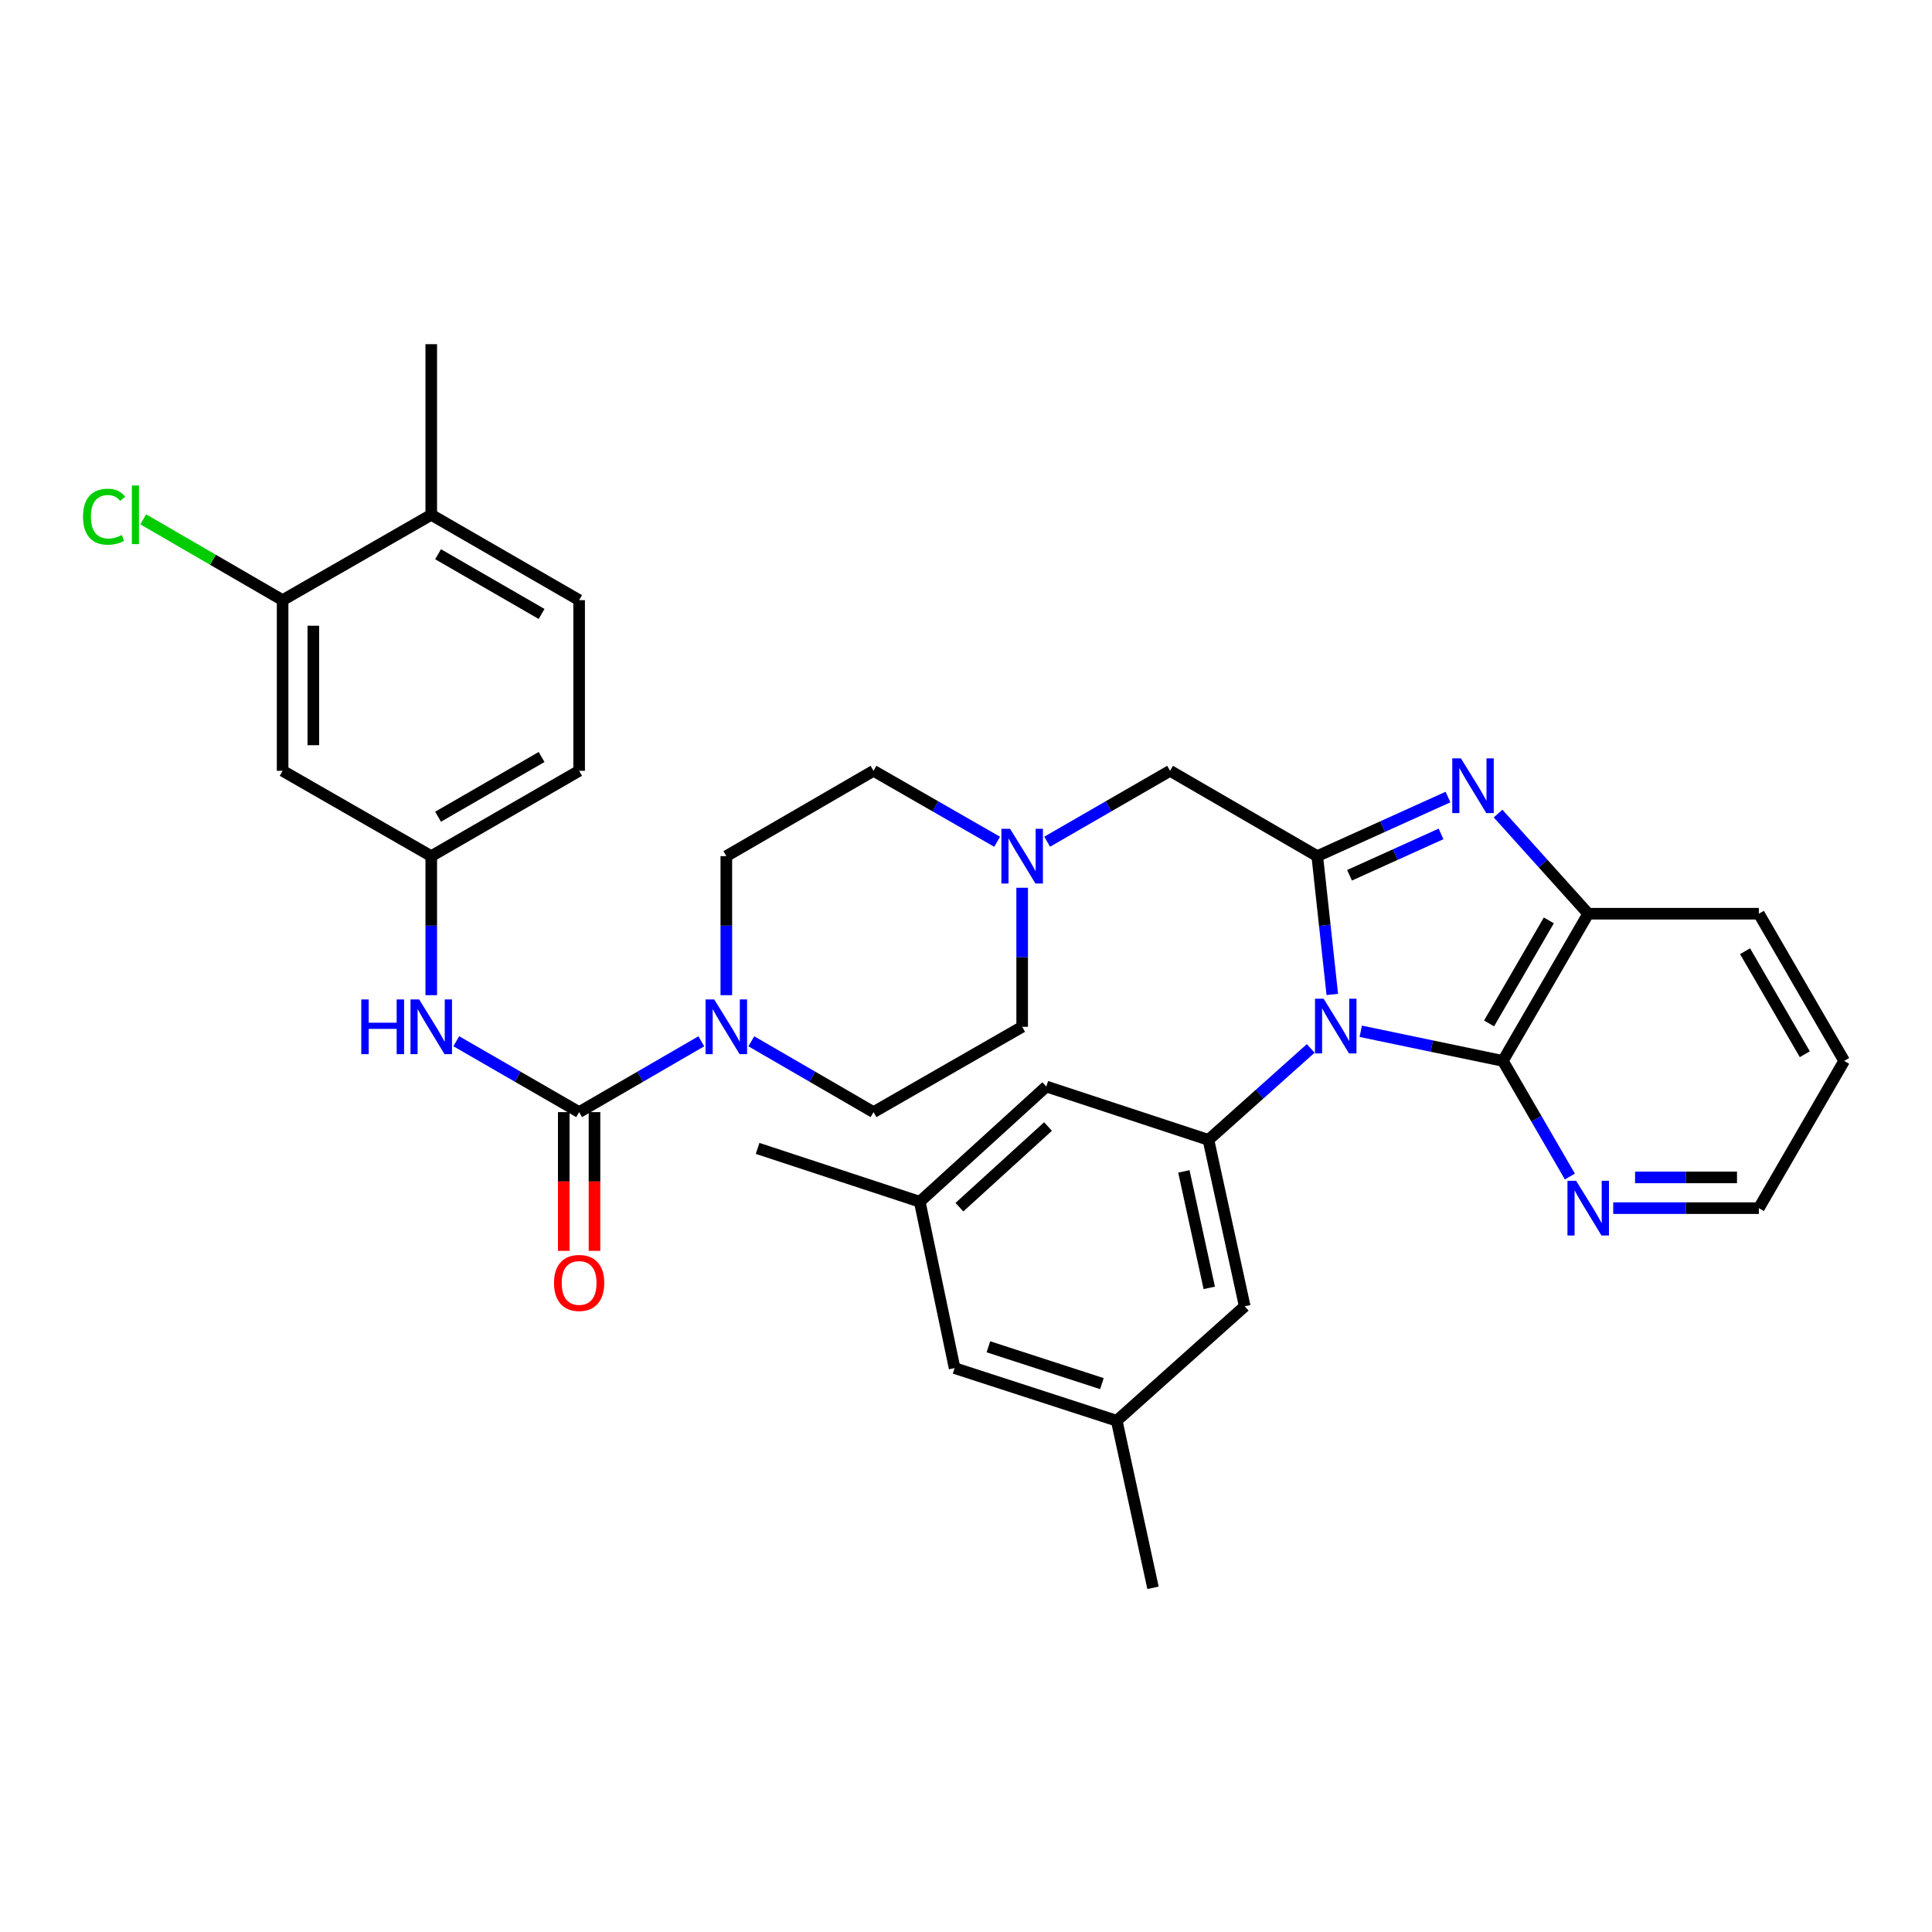 <?xml version='1.0' encoding='iso-8859-1'?>
<svg version='1.1' baseProfile='full'
              xmlns='http://www.w3.org/2000/svg'
                      xmlns:rdkit='http://www.rdkit.org/xml'
                      xmlns:xlink='http://www.w3.org/1999/xlink'
                  xml:space='preserve'
width='1000px' height='1000px' viewBox='0 0 1000 1000'>
<!-- END OF HEADER -->
<rect style='opacity:1.0;fill:#FFFFFF;stroke:none' width='1000' height='1000' x='0' y='0'> </rect>
<path class='bond-0' d='M 689.596,514.72 L 685.706,478.928' style='fill:none;fill-rule:evenodd;stroke:#0000FF;stroke-width:6px;stroke-linecap:butt;stroke-linejoin:miter;stroke-opacity:1' />
<path class='bond-0' d='M 685.706,478.928 L 681.816,443.136' style='fill:none;fill-rule:evenodd;stroke:#000000;stroke-width:6px;stroke-linecap:butt;stroke-linejoin:miter;stroke-opacity:1' />
<path class='bond-2' d='M 704.325,533.791 L 741.099,541.458' style='fill:none;fill-rule:evenodd;stroke:#0000FF;stroke-width:6px;stroke-linecap:butt;stroke-linejoin:miter;stroke-opacity:1' />
<path class='bond-2' d='M 741.099,541.458 L 777.874,549.125' style='fill:none;fill-rule:evenodd;stroke:#000000;stroke-width:6px;stroke-linecap:butt;stroke-linejoin:miter;stroke-opacity:1' />
<path class='bond-4' d='M 678.426,542.669 L 651.958,566.333' style='fill:none;fill-rule:evenodd;stroke:#0000FF;stroke-width:6px;stroke-linecap:butt;stroke-linejoin:miter;stroke-opacity:1' />
<path class='bond-4' d='M 651.958,566.333 L 625.49,589.997' style='fill:none;fill-rule:evenodd;stroke:#000000;stroke-width:6px;stroke-linecap:butt;stroke-linejoin:miter;stroke-opacity:1' />
<path class='bond-1' d='M 681.816,443.136 L 715.647,427.841' style='fill:none;fill-rule:evenodd;stroke:#000000;stroke-width:6px;stroke-linecap:butt;stroke-linejoin:miter;stroke-opacity:1' />
<path class='bond-1' d='M 715.647,427.841 L 749.478,412.545' style='fill:none;fill-rule:evenodd;stroke:#0000FF;stroke-width:6px;stroke-linecap:butt;stroke-linejoin:miter;stroke-opacity:1' />
<path class='bond-1' d='M 698.517,453.039 L 722.198,442.332' style='fill:none;fill-rule:evenodd;stroke:#000000;stroke-width:6px;stroke-linecap:butt;stroke-linejoin:miter;stroke-opacity:1' />
<path class='bond-1' d='M 722.198,442.332 L 745.88,431.625' style='fill:none;fill-rule:evenodd;stroke:#0000FF;stroke-width:6px;stroke-linecap:butt;stroke-linejoin:miter;stroke-opacity:1' />
<path class='bond-9' d='M 681.816,443.136 L 605.629,398.968' style='fill:none;fill-rule:evenodd;stroke:#000000;stroke-width:6px;stroke-linecap:butt;stroke-linejoin:miter;stroke-opacity:1' />
<path class='bond-34' d='M 775.398,421.097 L 798.729,447.017' style='fill:none;fill-rule:evenodd;stroke:#0000FF;stroke-width:6px;stroke-linecap:butt;stroke-linejoin:miter;stroke-opacity:1' />
<path class='bond-34' d='M 798.729,447.017 L 822.059,472.937' style='fill:none;fill-rule:evenodd;stroke:#000000;stroke-width:6px;stroke-linecap:butt;stroke-linejoin:miter;stroke-opacity:1' />
<path class='bond-6' d='M 777.874,549.125 L 822.059,472.937' style='fill:none;fill-rule:evenodd;stroke:#000000;stroke-width:6px;stroke-linecap:butt;stroke-linejoin:miter;stroke-opacity:1' />
<path class='bond-6' d='M 770.744,529.718 L 801.674,476.387' style='fill:none;fill-rule:evenodd;stroke:#000000;stroke-width:6px;stroke-linecap:butt;stroke-linejoin:miter;stroke-opacity:1' />
<path class='bond-10' d='M 777.874,549.125 L 795.223,579.046' style='fill:none;fill-rule:evenodd;stroke:#000000;stroke-width:6px;stroke-linecap:butt;stroke-linejoin:miter;stroke-opacity:1' />
<path class='bond-10' d='M 795.223,579.046 L 812.572,608.967' style='fill:none;fill-rule:evenodd;stroke:#0000FF;stroke-width:6px;stroke-linecap:butt;stroke-linejoin:miter;stroke-opacity:1' />
<path class='bond-3' d='M 299.758,575.631 L 331.38,557.302' style='fill:none;fill-rule:evenodd;stroke:#000000;stroke-width:6px;stroke-linecap:butt;stroke-linejoin:miter;stroke-opacity:1' />
<path class='bond-3' d='M 331.38,557.302 L 363.003,538.973' style='fill:none;fill-rule:evenodd;stroke:#0000FF;stroke-width:6px;stroke-linecap:butt;stroke-linejoin:miter;stroke-opacity:1' />
<path class='bond-7' d='M 299.758,575.631 L 267.962,557.286' style='fill:none;fill-rule:evenodd;stroke:#000000;stroke-width:6px;stroke-linecap:butt;stroke-linejoin:miter;stroke-opacity:1' />
<path class='bond-7' d='M 267.962,557.286 L 236.166,538.942' style='fill:none;fill-rule:evenodd;stroke:#0000FF;stroke-width:6px;stroke-linecap:butt;stroke-linejoin:miter;stroke-opacity:1' />
<path class='bond-16' d='M 291.806,575.631 L 291.806,611.534' style='fill:none;fill-rule:evenodd;stroke:#000000;stroke-width:6px;stroke-linecap:butt;stroke-linejoin:miter;stroke-opacity:1' />
<path class='bond-16' d='M 291.806,611.534 L 291.806,647.438' style='fill:none;fill-rule:evenodd;stroke:#FF0000;stroke-width:6px;stroke-linecap:butt;stroke-linejoin:miter;stroke-opacity:1' />
<path class='bond-16' d='M 307.709,575.631 L 307.709,611.534' style='fill:none;fill-rule:evenodd;stroke:#000000;stroke-width:6px;stroke-linecap:butt;stroke-linejoin:miter;stroke-opacity:1' />
<path class='bond-16' d='M 307.709,611.534 L 307.709,647.438' style='fill:none;fill-rule:evenodd;stroke:#FF0000;stroke-width:6px;stroke-linecap:butt;stroke-linejoin:miter;stroke-opacity:1' />
<path class='bond-14' d='M 625.49,589.997 L 644.266,676.133' style='fill:none;fill-rule:evenodd;stroke:#000000;stroke-width:6px;stroke-linecap:butt;stroke-linejoin:miter;stroke-opacity:1' />
<path class='bond-14' d='M 612.768,606.304 L 625.911,666.599' style='fill:none;fill-rule:evenodd;stroke:#000000;stroke-width:6px;stroke-linecap:butt;stroke-linejoin:miter;stroke-opacity:1' />
<path class='bond-15' d='M 625.49,589.997 L 541.572,562.378' style='fill:none;fill-rule:evenodd;stroke:#000000;stroke-width:6px;stroke-linecap:butt;stroke-linejoin:miter;stroke-opacity:1' />
<path class='bond-5' d='M 388.886,538.973 L 420.509,557.302' style='fill:none;fill-rule:evenodd;stroke:#0000FF;stroke-width:6px;stroke-linecap:butt;stroke-linejoin:miter;stroke-opacity:1' />
<path class='bond-5' d='M 420.509,557.302 L 452.132,575.631' style='fill:none;fill-rule:evenodd;stroke:#000000;stroke-width:6px;stroke-linecap:butt;stroke-linejoin:miter;stroke-opacity:1' />
<path class='bond-37' d='M 375.945,515.103 L 375.945,479.119' style='fill:none;fill-rule:evenodd;stroke:#0000FF;stroke-width:6px;stroke-linecap:butt;stroke-linejoin:miter;stroke-opacity:1' />
<path class='bond-37' d='M 375.945,479.119 L 375.945,443.136' style='fill:none;fill-rule:evenodd;stroke:#000000;stroke-width:6px;stroke-linecap:butt;stroke-linejoin:miter;stroke-opacity:1' />
<path class='bond-28' d='M 822.059,472.937 L 910.378,472.937' style='fill:none;fill-rule:evenodd;stroke:#000000;stroke-width:6px;stroke-linecap:butt;stroke-linejoin:miter;stroke-opacity:1' />
<path class='bond-13' d='M 223.217,515.103 L 223.217,479.119' style='fill:none;fill-rule:evenodd;stroke:#0000FF;stroke-width:6px;stroke-linecap:butt;stroke-linejoin:miter;stroke-opacity:1' />
<path class='bond-13' d='M 223.217,479.119 L 223.217,443.136' style='fill:none;fill-rule:evenodd;stroke:#000000;stroke-width:6px;stroke-linecap:butt;stroke-linejoin:miter;stroke-opacity:1' />
<path class='bond-8' d='M 542.02,435.665 L 573.824,417.316' style='fill:none;fill-rule:evenodd;stroke:#0000FF;stroke-width:6px;stroke-linecap:butt;stroke-linejoin:miter;stroke-opacity:1' />
<path class='bond-8' d='M 573.824,417.316 L 605.629,398.968' style='fill:none;fill-rule:evenodd;stroke:#000000;stroke-width:6px;stroke-linecap:butt;stroke-linejoin:miter;stroke-opacity:1' />
<path class='bond-23' d='M 516.112,435.697 L 484.122,417.332' style='fill:none;fill-rule:evenodd;stroke:#0000FF;stroke-width:6px;stroke-linecap:butt;stroke-linejoin:miter;stroke-opacity:1' />
<path class='bond-23' d='M 484.122,417.332 L 452.132,398.968' style='fill:none;fill-rule:evenodd;stroke:#000000;stroke-width:6px;stroke-linecap:butt;stroke-linejoin:miter;stroke-opacity:1' />
<path class='bond-24' d='M 529.07,459.504 L 529.07,495.488' style='fill:none;fill-rule:evenodd;stroke:#0000FF;stroke-width:6px;stroke-linecap:butt;stroke-linejoin:miter;stroke-opacity:1' />
<path class='bond-24' d='M 529.07,495.488 L 529.07,531.472' style='fill:none;fill-rule:evenodd;stroke:#000000;stroke-width:6px;stroke-linecap:butt;stroke-linejoin:miter;stroke-opacity:1' />
<path class='bond-29' d='M 835.007,625.329 L 872.692,625.329' style='fill:none;fill-rule:evenodd;stroke:#0000FF;stroke-width:6px;stroke-linecap:butt;stroke-linejoin:miter;stroke-opacity:1' />
<path class='bond-29' d='M 872.692,625.329 L 910.378,625.329' style='fill:none;fill-rule:evenodd;stroke:#000000;stroke-width:6px;stroke-linecap:butt;stroke-linejoin:miter;stroke-opacity:1' />
<path class='bond-29' d='M 846.313,609.426 L 872.692,609.426' style='fill:none;fill-rule:evenodd;stroke:#0000FF;stroke-width:6px;stroke-linecap:butt;stroke-linejoin:miter;stroke-opacity:1' />
<path class='bond-29' d='M 872.692,609.426 L 899.072,609.426' style='fill:none;fill-rule:evenodd;stroke:#000000;stroke-width:6px;stroke-linecap:butt;stroke-linejoin:miter;stroke-opacity:1' />
<path class='bond-11' d='M 146.279,310.632 L 146.279,398.968' style='fill:none;fill-rule:evenodd;stroke:#000000;stroke-width:6px;stroke-linecap:butt;stroke-linejoin:miter;stroke-opacity:1' />
<path class='bond-11' d='M 162.182,323.882 L 162.182,385.717' style='fill:none;fill-rule:evenodd;stroke:#000000;stroke-width:6px;stroke-linecap:butt;stroke-linejoin:miter;stroke-opacity:1' />
<path class='bond-26' d='M 146.279,310.632 L 110.206,289.719' style='fill:none;fill-rule:evenodd;stroke:#000000;stroke-width:6px;stroke-linecap:butt;stroke-linejoin:miter;stroke-opacity:1' />
<path class='bond-26' d='M 110.206,289.719 L 74.133,268.807' style='fill:none;fill-rule:evenodd;stroke:#00CC00;stroke-width:6px;stroke-linecap:butt;stroke-linejoin:miter;stroke-opacity:1' />
<path class='bond-38' d='M 146.279,310.632 L 223.217,266.464' style='fill:none;fill-rule:evenodd;stroke:#000000;stroke-width:6px;stroke-linecap:butt;stroke-linejoin:miter;stroke-opacity:1' />
<path class='bond-12' d='M 146.279,398.968 L 223.217,443.136' style='fill:none;fill-rule:evenodd;stroke:#000000;stroke-width:6px;stroke-linecap:butt;stroke-linejoin:miter;stroke-opacity:1' />
<path class='bond-27' d='M 223.217,443.136 L 299.758,398.968' style='fill:none;fill-rule:evenodd;stroke:#000000;stroke-width:6px;stroke-linecap:butt;stroke-linejoin:miter;stroke-opacity:1' />
<path class='bond-27' d='M 226.749,422.736 L 280.328,391.818' style='fill:none;fill-rule:evenodd;stroke:#000000;stroke-width:6px;stroke-linecap:butt;stroke-linejoin:miter;stroke-opacity:1' />
<path class='bond-20' d='M 644.266,676.133 L 578.018,735.374' style='fill:none;fill-rule:evenodd;stroke:#000000;stroke-width:6px;stroke-linecap:butt;stroke-linejoin:miter;stroke-opacity:1' />
<path class='bond-21' d='M 541.572,562.378 L 476.058,622.016' style='fill:none;fill-rule:evenodd;stroke:#000000;stroke-width:6px;stroke-linecap:butt;stroke-linejoin:miter;stroke-opacity:1' />
<path class='bond-21' d='M 542.451,583.084 L 496.591,624.831' style='fill:none;fill-rule:evenodd;stroke:#000000;stroke-width:6px;stroke-linecap:butt;stroke-linejoin:miter;stroke-opacity:1' />
<path class='bond-17' d='M 452.132,575.631 L 529.07,531.472' style='fill:none;fill-rule:evenodd;stroke:#000000;stroke-width:6px;stroke-linecap:butt;stroke-linejoin:miter;stroke-opacity:1' />
<path class='bond-18' d='M 375.945,443.136 L 452.132,398.968' style='fill:none;fill-rule:evenodd;stroke:#000000;stroke-width:6px;stroke-linecap:butt;stroke-linejoin:miter;stroke-opacity:1' />
<path class='bond-19' d='M 223.217,266.464 L 299.758,310.632' style='fill:none;fill-rule:evenodd;stroke:#000000;stroke-width:6px;stroke-linecap:butt;stroke-linejoin:miter;stroke-opacity:1' />
<path class='bond-19' d='M 226.749,286.864 L 280.328,317.781' style='fill:none;fill-rule:evenodd;stroke:#000000;stroke-width:6px;stroke-linecap:butt;stroke-linejoin:miter;stroke-opacity:1' />
<path class='bond-30' d='M 223.217,266.464 L 223.217,178.146' style='fill:none;fill-rule:evenodd;stroke:#000000;stroke-width:6px;stroke-linecap:butt;stroke-linejoin:miter;stroke-opacity:1' />
<path class='bond-31' d='M 578.018,735.374 L 596.793,821.854' style='fill:none;fill-rule:evenodd;stroke:#000000;stroke-width:6px;stroke-linecap:butt;stroke-linejoin:miter;stroke-opacity:1' />
<path class='bond-35' d='M 578.018,735.374 L 494.1,708.134' style='fill:none;fill-rule:evenodd;stroke:#000000;stroke-width:6px;stroke-linecap:butt;stroke-linejoin:miter;stroke-opacity:1' />
<path class='bond-35' d='M 570.34,716.161 L 511.598,697.094' style='fill:none;fill-rule:evenodd;stroke:#000000;stroke-width:6px;stroke-linecap:butt;stroke-linejoin:miter;stroke-opacity:1' />
<path class='bond-25' d='M 476.058,622.016 L 494.1,708.134' style='fill:none;fill-rule:evenodd;stroke:#000000;stroke-width:6px;stroke-linecap:butt;stroke-linejoin:miter;stroke-opacity:1' />
<path class='bond-32' d='M 476.058,622.016 L 392.131,594.415' style='fill:none;fill-rule:evenodd;stroke:#000000;stroke-width:6px;stroke-linecap:butt;stroke-linejoin:miter;stroke-opacity:1' />
<path class='bond-22' d='M 299.758,310.632 L 299.758,398.968' style='fill:none;fill-rule:evenodd;stroke:#000000;stroke-width:6px;stroke-linecap:butt;stroke-linejoin:miter;stroke-opacity:1' />
<path class='bond-36' d='M 910.378,472.937 L 954.545,549.125' style='fill:none;fill-rule:evenodd;stroke:#000000;stroke-width:6px;stroke-linecap:butt;stroke-linejoin:miter;stroke-opacity:1' />
<path class='bond-36' d='M 903.244,492.342 L 934.162,545.673' style='fill:none;fill-rule:evenodd;stroke:#000000;stroke-width:6px;stroke-linecap:butt;stroke-linejoin:miter;stroke-opacity:1' />
<path class='bond-33' d='M 910.378,625.329 L 954.545,549.125' style='fill:none;fill-rule:evenodd;stroke:#000000;stroke-width:6px;stroke-linecap:butt;stroke-linejoin:miter;stroke-opacity:1' />
<path  class='atom-0' d='M 685.116 516.932
L 694.396 531.932
Q 695.316 533.412, 696.796 536.092
Q 698.276 538.772, 698.356 538.932
L 698.356 516.932
L 702.116 516.932
L 702.116 545.252
L 698.236 545.252
L 688.276 528.852
Q 687.116 526.932, 685.876 524.732
Q 684.676 522.532, 684.316 521.852
L 684.316 545.252
L 680.636 545.252
L 680.636 516.932
L 685.116 516.932
' fill='#0000FF'/>
<path  class='atom-2' d='M 756.17 392.53
L 765.45 407.53
Q 766.37 409.01, 767.85 411.69
Q 769.33 414.37, 769.41 414.53
L 769.41 392.53
L 773.17 392.53
L 773.17 420.85
L 769.29 420.85
L 759.33 404.45
Q 758.17 402.53, 756.93 400.33
Q 755.73 398.13, 755.37 397.45
L 755.37 420.85
L 751.69 420.85
L 751.69 392.53
L 756.17 392.53
' fill='#0000FF'/>
<path  class='atom-6' d='M 369.685 517.312
L 378.965 532.312
Q 379.885 533.792, 381.365 536.472
Q 382.845 539.152, 382.925 539.312
L 382.925 517.312
L 386.685 517.312
L 386.685 545.632
L 382.805 545.632
L 372.845 529.232
Q 371.685 527.312, 370.445 525.112
Q 369.245 522.912, 368.885 522.232
L 368.885 545.632
L 365.205 545.632
L 365.205 517.312
L 369.685 517.312
' fill='#0000FF'/>
<path  class='atom-8' d='M 186.997 517.312
L 190.837 517.312
L 190.837 529.352
L 205.317 529.352
L 205.317 517.312
L 209.157 517.312
L 209.157 545.632
L 205.317 545.632
L 205.317 532.552
L 190.837 532.552
L 190.837 545.632
L 186.997 545.632
L 186.997 517.312
' fill='#0000FF'/>
<path  class='atom-8' d='M 216.957 517.312
L 226.237 532.312
Q 227.157 533.792, 228.637 536.472
Q 230.117 539.152, 230.197 539.312
L 230.197 517.312
L 233.957 517.312
L 233.957 545.632
L 230.077 545.632
L 220.117 529.232
Q 218.957 527.312, 217.717 525.112
Q 216.517 522.912, 216.157 522.232
L 216.157 545.632
L 212.477 545.632
L 212.477 517.312
L 216.957 517.312
' fill='#0000FF'/>
<path  class='atom-9' d='M 522.81 428.976
L 532.09 443.976
Q 533.01 445.456, 534.49 448.136
Q 535.97 450.816, 536.05 450.976
L 536.05 428.976
L 539.81 428.976
L 539.81 457.296
L 535.93 457.296
L 525.97 440.896
Q 524.81 438.976, 523.57 436.776
Q 522.37 434.576, 522.01 433.896
L 522.01 457.296
L 518.33 457.296
L 518.33 428.976
L 522.81 428.976
' fill='#0000FF'/>
<path  class='atom-11' d='M 815.799 611.169
L 825.079 626.169
Q 825.999 627.649, 827.479 630.329
Q 828.959 633.009, 829.039 633.169
L 829.039 611.169
L 832.799 611.169
L 832.799 639.489
L 828.919 639.489
L 818.959 623.089
Q 817.799 621.169, 816.559 618.969
Q 815.359 616.769, 814.999 616.089
L 814.999 639.489
L 811.319 639.489
L 811.319 611.169
L 815.799 611.169
' fill='#0000FF'/>
<path  class='atom-17' d='M 286.758 664.046
Q 286.758 657.246, 290.118 653.446
Q 293.478 649.646, 299.758 649.646
Q 306.038 649.646, 309.398 653.446
Q 312.758 657.246, 312.758 664.046
Q 312.758 670.926, 309.358 674.846
Q 305.958 678.726, 299.758 678.726
Q 293.518 678.726, 290.118 674.846
Q 286.758 670.966, 286.758 664.046
M 299.758 675.526
Q 304.078 675.526, 306.398 672.646
Q 308.758 669.726, 308.758 664.046
Q 308.758 658.486, 306.398 655.686
Q 304.078 652.846, 299.758 652.846
Q 295.438 652.846, 293.078 655.646
Q 290.758 658.446, 290.758 664.046
Q 290.758 669.766, 293.078 672.646
Q 295.438 675.526, 299.758 675.526
' fill='#FF0000'/>
<path  class='atom-27' d='M 42.971 267.444
Q 42.971 260.404, 46.251 256.724
Q 49.571 253.004, 55.851 253.004
Q 61.691 253.004, 64.811 257.124
L 62.171 259.284
Q 59.891 256.284, 55.851 256.284
Q 51.571 256.284, 49.291 259.164
Q 47.051 262.004, 47.051 267.444
Q 47.051 273.044, 49.371 275.924
Q 51.731 278.804, 56.291 278.804
Q 59.411 278.804, 63.051 276.924
L 64.171 279.924
Q 62.691 280.884, 60.451 281.444
Q 58.211 282.004, 55.731 282.004
Q 49.571 282.004, 46.251 278.244
Q 42.971 274.484, 42.971 267.444
' fill='#00CC00'/>
<path  class='atom-27' d='M 68.251 251.284
L 71.931 251.284
L 71.931 281.644
L 68.251 281.644
L 68.251 251.284
' fill='#00CC00'/>
</svg>
